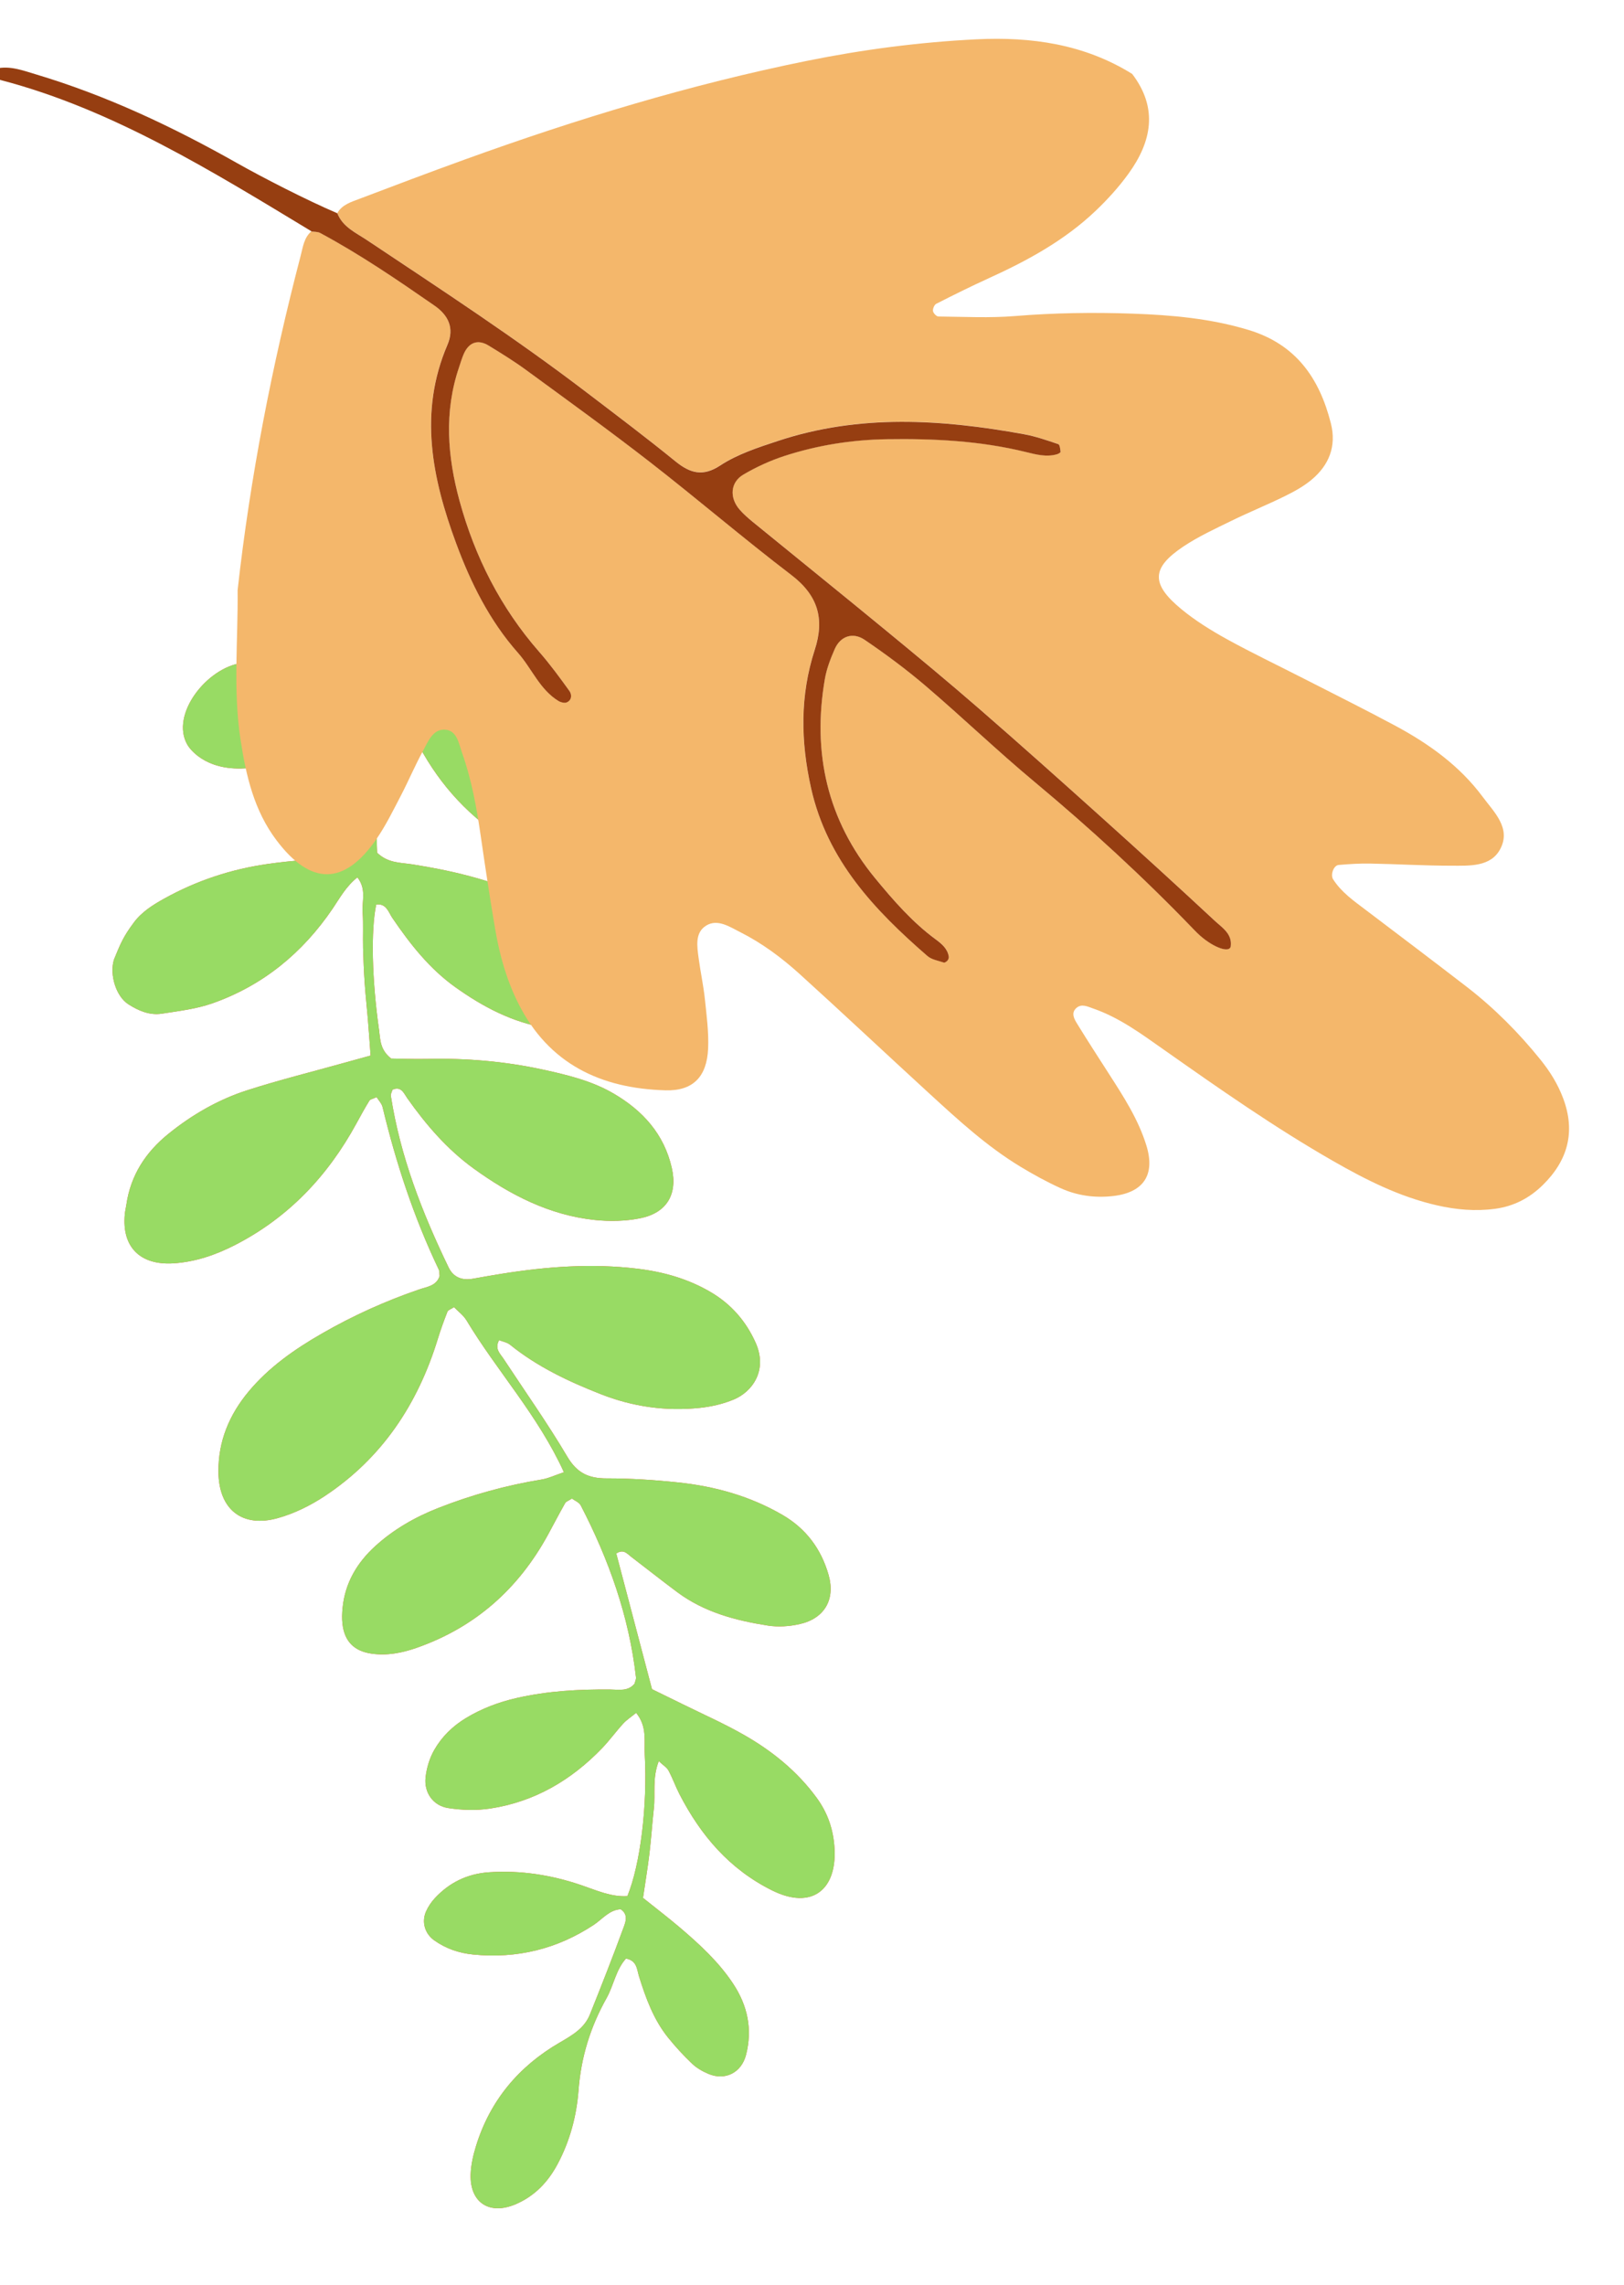 <?xml version="1.0" encoding="UTF-8"?> <svg xmlns="http://www.w3.org/2000/svg" width="155" height="218" viewBox="0 0 155 218" fill="none"><path d="M62.229 161.149C61.001 156.488 59.905 152.329 58.819 148.207C59.514 147.747 59.853 148.224 60.23 148.512C61.705 149.638 63.159 150.79 64.646 151.898C67.204 153.802 70.197 154.598 73.27 155.079C74.264 155.236 75.348 155.163 76.332 154.939C78.68 154.41 79.749 152.597 79.087 150.264C78.387 147.795 76.949 145.841 74.678 144.522C71.582 142.722 68.217 141.792 64.697 141.423C62.442 141.187 60.167 141.037 57.9 141.041C56.182 141.044 55.07 140.531 54.143 138.964C52.255 135.77 50.101 132.731 48.06 129.628C47.733 129.131 47.191 128.69 47.633 127.853C47.981 127.992 48.398 128.06 48.682 128.29C51.288 130.397 54.276 131.802 57.36 133.012C60.385 134.201 63.549 134.653 66.781 134.315C67.895 134.199 69.036 133.937 70.064 133.502C71.758 132.787 73.317 130.767 72.113 128.08C71.198 126.044 69.795 124.432 67.871 123.292C65.703 122.007 63.34 121.339 60.847 121.037C56.498 120.512 52.191 120.833 47.894 121.517C46.977 121.663 46.061 121.826 45.148 121.989C44.116 122.174 43.284 121.878 42.816 120.912C40.292 115.688 38.2 110.317 37.305 104.549C37.277 104.366 37.405 104.162 37.462 103.96C38.293 103.583 38.555 104.321 38.868 104.765C40.666 107.312 42.693 109.665 45.223 111.49C48.686 113.991 52.446 115.935 56.775 116.388C58.191 116.536 59.681 116.505 61.072 116.231C63.631 115.726 64.694 113.949 64.117 111.42C63.383 108.197 61.352 105.951 58.557 104.322C56.473 103.107 54.157 102.553 51.837 102.046C48.191 101.25 44.494 100.939 40.764 101.022C39.538 101.048 38.311 101 37.334 100.987C36.244 100.132 36.301 99.143 36.176 98.248C35.487 93.376 35.396 88.735 35.907 86.297C36.875 86.162 37.074 87.026 37.443 87.568C39.137 90.058 40.985 92.412 43.458 94.177C46.084 96.051 48.907 97.542 52.138 98.07C52.942 98.201 53.791 98.239 54.596 98.138C56.796 97.862 57.88 96.498 57.697 94.311C57.53 92.292 56.735 90.521 55.386 89.013C53.911 87.364 52.059 86.257 50.048 85.383C46.615 83.89 43.013 83.031 39.327 82.457C38.234 82.286 37.039 82.36 35.993 81.351C35.794 77.62 36.606 73.888 37.157 70.141C37.266 69.395 37.119 68.445 38.029 67.935C39.039 68.499 39.194 69.605 39.644 70.495C41.594 74.356 44.293 77.52 47.942 79.902C49.465 80.896 51.113 81.435 52.844 81.698C55.169 82.049 56.578 80.776 56.659 78.378C56.731 76.247 56.131 74.313 54.815 72.603C53.666 71.11 52.307 69.785 50.677 68.919C48.04 67.523 45.273 66.369 42.543 65.147C41.698 64.769 40.789 64.535 39.931 64.183C39.565 64.032 39.256 63.746 38.858 63.478C38.7 61.759 39.43 60.248 39.784 58.661C40.135 57.092 40.843 55.587 41.032 53.417C39.516 55.115 39.502 56.803 38.943 58.271C38.363 59.789 38.437 61.553 37.19 62.997C33.555 62.961 26.708 62.728 23.054 63.25C19.715 63.728 16.25 68.171 17.872 71.031C18.222 71.647 19.979 73.782 24.131 73.227C28.392 72.346 30.387 70.928 33.463 67.861C34.402 66.923 35.354 65.996 36.525 64.842C36.706 65.435 36.934 65.783 36.889 66.091C36.145 71.078 35.368 76.058 34.565 81.255C33.99 81.387 33.326 81.609 32.642 81.687C30.284 81.952 27.909 82.089 25.56 82.422C22.056 82.92 18.738 84.02 15.633 85.75C14.601 86.326 13.533 86.991 12.78 88.001C11.746 89.39 11.501 90.025 10.875 91.548C10.438 92.971 11.064 95.044 12.243 95.803C13.217 96.429 14.288 96.888 15.46 96.704C17.082 96.452 18.75 96.255 20.284 95.715C25.109 94.013 28.887 90.903 31.751 86.682C32.436 85.671 33.015 84.578 34.109 83.703C35.001 84.822 34.533 85.978 34.609 87.029C34.691 88.158 34.623 89.297 34.652 90.431C34.681 91.565 34.732 92.699 34.809 93.831C34.886 94.962 35.017 96.09 35.109 97.221C35.201 98.333 35.277 99.448 35.37 100.701C34.404 100.968 33.625 101.18 32.85 101.397C29.771 102.257 26.664 103.027 23.622 104.003C20.853 104.89 18.342 106.335 16.073 108.17C13.904 109.921 12.471 112.113 12.063 114.914C12.019 115.22 11.941 115.521 11.912 115.827C11.605 119.009 13.414 120.709 16.516 120.526C18.607 120.402 20.559 119.735 22.416 118.785C27.545 116.16 31.304 112.168 34.034 107.152C34.427 106.429 34.825 105.705 35.257 105.005C35.342 104.866 35.597 104.832 35.944 104.669C36.132 104.973 36.431 105.271 36.515 105.622C37.796 110.956 39.499 116.143 41.87 121.103C41.954 121.278 41.929 121.505 41.957 121.727C41.67 122.677 40.756 122.758 40.011 123.012C36.778 124.121 33.677 125.52 30.719 127.224C28.115 128.723 25.661 130.431 23.72 132.764C21.881 134.975 20.824 137.496 20.846 140.413C20.874 143.987 23.093 145.794 26.535 144.825C28.095 144.387 29.628 143.632 30.985 142.734C36.461 139.113 39.876 133.957 41.785 127.739C42.055 126.858 42.372 125.99 42.708 125.13C42.766 124.978 43.026 124.905 43.335 124.705C43.723 125.11 44.23 125.478 44.528 125.971C47.437 130.807 51.343 135.019 53.822 140.452C52.966 140.738 52.343 141.04 51.689 141.148C48.311 141.702 45.034 142.607 41.852 143.855C39.625 144.729 37.571 145.899 35.795 147.52C34.059 149.107 32.932 151.023 32.696 153.398C32.645 153.908 32.629 154.433 32.688 154.94C32.884 156.601 33.81 157.527 35.477 157.763C36.944 157.97 38.357 157.697 39.737 157.215C45.356 155.255 49.493 151.575 52.32 146.382C52.861 145.387 53.383 144.382 53.943 143.396C54.03 143.242 54.265 143.174 54.588 142.965C54.84 143.156 55.271 143.318 55.43 143.621C58.109 148.792 60.043 154.205 60.7 160.022C60.721 160.211 60.613 160.415 60.563 160.623C59.946 161.384 59.064 161.188 58.268 161.181C55.265 161.152 52.284 161.318 49.345 161.985C47.618 162.377 45.99 162.985 44.471 163.905C43.203 164.672 42.167 165.687 41.448 166.944C41.002 167.722 40.719 168.658 40.619 169.552C40.454 171.016 41.332 172.266 42.78 172.492C44.085 172.694 45.469 172.736 46.771 172.54C51.006 171.901 54.526 169.837 57.47 166.775C58.182 166.033 58.789 165.19 59.484 164.431C59.813 164.072 60.239 163.799 60.715 163.412C61.78 164.704 61.469 166.097 61.536 167.363C61.805 172.351 61.105 177.89 59.881 180.89C58.356 180.992 56.941 180.346 55.513 179.858C52.642 178.877 49.713 178.414 46.684 178.615C44.628 178.751 42.9 179.586 41.507 181.083C41.162 181.452 40.865 181.897 40.661 182.358C40.223 183.346 40.541 184.467 41.431 185.104C42.544 185.897 43.795 186.329 45.169 186.465C49.339 186.874 53.159 185.947 56.658 183.644C57.492 183.095 58.15 182.202 59.242 182.145C59.974 182.637 59.717 183.338 59.534 183.834C58.507 186.636 57.413 189.413 56.302 192.185C55.771 193.511 54.601 194.176 53.42 194.862C49.517 197.128 46.781 200.377 45.437 204.715C45.165 205.593 44.95 206.522 44.92 207.434C44.832 210.143 46.722 211.366 49.246 210.274C51.02 209.508 52.286 208.187 53.194 206.502C54.388 204.284 55.033 201.863 55.218 199.407C55.457 196.241 56.358 193.359 57.89 190.628C58.581 189.398 58.782 187.909 59.747 186.849C60.804 187.048 60.784 187.888 60.985 188.534C61.634 190.614 62.371 192.654 63.753 194.377C64.461 195.258 65.235 196.097 66.055 196.877C66.491 197.293 67.056 197.616 67.617 197.852C69.221 198.527 70.767 197.734 71.204 196.036C71.834 193.593 71.354 191.337 69.972 189.247C68.589 187.156 66.761 185.483 64.872 183.874C63.779 182.944 62.634 182.073 61.371 181.061C61.578 179.647 61.814 178.239 61.985 176.823C62.158 175.392 62.247 173.949 62.408 172.515C62.565 171.117 62.239 169.661 62.875 168.013C63.299 168.413 63.643 168.616 63.806 168.916C64.197 169.641 64.471 170.428 64.848 171.16C66.88 175.106 69.635 178.338 73.707 180.355C77.464 182.217 79.848 180.303 79.653 176.409C79.562 174.6 79.02 172.983 77.95 171.519C76.087 168.97 73.683 167.033 70.973 165.492C69.09 164.42 67.099 163.541 65.153 162.58C64.141 162.08 63.125 161.587 62.229 161.149Z" fill="#FD4E34"></path><path d="M62.229 161.149C61.001 156.488 59.905 152.329 58.819 148.207C59.514 147.747 59.853 148.224 60.23 148.512C61.705 149.638 63.159 150.79 64.646 151.898C67.204 153.802 70.197 154.598 73.27 155.079C74.264 155.236 75.348 155.163 76.332 154.939C78.68 154.41 79.749 152.597 79.087 150.264C78.387 147.795 76.949 145.841 74.678 144.522C71.582 142.722 68.217 141.792 64.697 141.423C62.442 141.187 60.167 141.037 57.9 141.041C56.182 141.044 55.07 140.531 54.143 138.964C52.255 135.77 50.101 132.731 48.06 129.628C47.733 129.131 47.191 128.69 47.633 127.853C47.981 127.992 48.398 128.06 48.682 128.29C51.288 130.397 54.276 131.802 57.36 133.012C60.385 134.201 63.549 134.653 66.781 134.315C67.895 134.199 69.036 133.937 70.064 133.502C71.758 132.787 73.317 130.767 72.113 128.08C71.198 126.044 69.795 124.432 67.871 123.292C65.703 122.007 63.34 121.339 60.847 121.037C56.498 120.512 52.191 120.833 47.894 121.517C46.977 121.663 46.061 121.826 45.148 121.989C44.116 122.174 43.284 121.878 42.816 120.912C40.292 115.688 38.2 110.317 37.305 104.549C37.277 104.366 37.405 104.162 37.462 103.96C38.293 103.583 38.555 104.321 38.868 104.765C40.666 107.312 42.693 109.665 45.223 111.49C48.686 113.991 52.446 115.935 56.775 116.388C58.191 116.536 59.681 116.505 61.072 116.231C63.631 115.726 64.694 113.949 64.117 111.42C63.383 108.197 61.352 105.951 58.557 104.322C56.473 103.107 54.157 102.553 51.837 102.046C48.191 101.25 44.494 100.939 40.764 101.022C39.538 101.048 38.311 101 37.334 100.987C36.244 100.132 36.301 99.143 36.176 98.248C35.487 93.376 35.396 88.735 35.907 86.297C36.875 86.162 37.074 87.026 37.443 87.568C39.137 90.058 40.985 92.412 43.458 94.177C46.084 96.051 48.907 97.542 52.138 98.07C52.942 98.201 53.791 98.239 54.596 98.138C56.796 97.862 57.88 96.498 57.697 94.311C57.53 92.292 56.735 90.521 55.386 89.013C53.911 87.364 52.059 86.257 50.048 85.383C46.615 83.89 43.013 83.031 39.327 82.457C38.234 82.286 37.039 82.36 35.993 81.351C35.794 77.62 36.606 73.888 37.157 70.141C37.266 69.395 37.119 68.445 38.029 67.935C39.039 68.499 39.194 69.605 39.644 70.495C41.594 74.356 44.293 77.52 47.942 79.902C49.465 80.896 51.113 81.435 52.844 81.698C55.169 82.049 56.578 80.776 56.659 78.378C56.731 76.247 56.131 74.313 54.815 72.603C53.666 71.11 52.307 69.785 50.677 68.919C48.04 67.523 45.273 66.369 42.543 65.147C41.698 64.769 40.789 64.535 39.931 64.183C39.565 64.032 39.256 63.746 38.858 63.478C38.7 61.759 39.43 60.248 39.784 58.661C40.135 57.092 40.843 55.587 41.032 53.417C39.516 55.115 39.502 56.803 38.943 58.271C38.363 59.789 38.437 61.553 37.19 62.997C33.555 62.961 26.708 62.728 23.054 63.25C19.715 63.728 16.25 68.171 17.872 71.031C18.222 71.647 19.979 73.782 24.131 73.227C28.392 72.346 30.387 70.928 33.463 67.861C34.402 66.923 35.354 65.996 36.525 64.842C36.706 65.435 36.934 65.783 36.889 66.091C36.145 71.078 35.368 76.058 34.565 81.255C33.99 81.387 33.326 81.609 32.642 81.687C30.284 81.952 27.909 82.089 25.56 82.422C22.056 82.92 18.738 84.02 15.633 85.75C14.601 86.326 13.533 86.991 12.78 88.001C11.746 89.39 11.501 90.025 10.875 91.548C10.438 92.971 11.064 95.044 12.243 95.803C13.217 96.429 14.288 96.888 15.46 96.704C17.082 96.452 18.75 96.255 20.284 95.715C25.109 94.013 28.887 90.903 31.751 86.682C32.436 85.671 33.015 84.578 34.109 83.703C35.001 84.822 34.533 85.978 34.609 87.029C34.691 88.158 34.623 89.297 34.652 90.431C34.681 91.565 34.732 92.699 34.809 93.831C34.886 94.962 35.017 96.09 35.109 97.221C35.201 98.333 35.277 99.448 35.37 100.701C34.404 100.968 33.625 101.18 32.85 101.397C29.771 102.257 26.664 103.027 23.622 104.003C20.853 104.89 18.342 106.335 16.073 108.17C13.904 109.921 12.471 112.113 12.063 114.914C12.019 115.22 11.941 115.521 11.912 115.827C11.605 119.009 13.414 120.709 16.516 120.526C18.607 120.402 20.559 119.735 22.416 118.785C27.545 116.16 31.304 112.168 34.034 107.152C34.427 106.429 34.825 105.705 35.257 105.005C35.342 104.866 35.597 104.832 35.944 104.669C36.132 104.973 36.431 105.271 36.515 105.622C37.796 110.956 39.499 116.143 41.87 121.103C41.954 121.278 41.929 121.505 41.957 121.727C41.67 122.677 40.756 122.758 40.011 123.012C36.778 124.121 33.677 125.52 30.719 127.224C28.115 128.723 25.661 130.431 23.72 132.764C21.881 134.975 20.824 137.496 20.846 140.413C20.874 143.987 23.093 145.794 26.535 144.825C28.095 144.387 29.628 143.632 30.985 142.734C36.461 139.113 39.876 133.957 41.785 127.739C42.055 126.858 42.372 125.99 42.708 125.13C42.766 124.978 43.026 124.905 43.335 124.705C43.723 125.11 44.23 125.478 44.528 125.971C47.437 130.807 51.343 135.019 53.822 140.452C52.966 140.738 52.343 141.04 51.689 141.148C48.311 141.702 45.034 142.607 41.852 143.855C39.625 144.729 37.571 145.899 35.795 147.52C34.059 149.107 32.932 151.023 32.696 153.398C32.645 153.908 32.629 154.433 32.688 154.94C32.884 156.601 33.81 157.527 35.477 157.763C36.944 157.97 38.357 157.697 39.737 157.215C45.356 155.255 49.493 151.575 52.32 146.382C52.861 145.387 53.383 144.382 53.943 143.396C54.03 143.242 54.265 143.174 54.588 142.965C54.84 143.156 55.271 143.318 55.43 143.621C58.109 148.792 60.043 154.205 60.7 160.022C60.721 160.211 60.613 160.415 60.563 160.623C59.946 161.384 59.064 161.188 58.268 161.181C55.265 161.152 52.284 161.318 49.345 161.985C47.618 162.377 45.99 162.985 44.471 163.905C43.203 164.672 42.167 165.687 41.448 166.944C41.002 167.722 40.719 168.658 40.619 169.552C40.454 171.016 41.332 172.266 42.78 172.492C44.085 172.694 45.469 172.736 46.771 172.54C51.006 171.901 54.526 169.837 57.47 166.775C58.182 166.033 58.789 165.19 59.484 164.431C59.813 164.072 60.239 163.799 60.715 163.412C61.78 164.704 61.469 166.097 61.536 167.363C61.805 172.351 61.105 177.89 59.881 180.89C58.356 180.992 56.941 180.346 55.513 179.858C52.642 178.877 49.713 178.414 46.684 178.615C44.628 178.751 42.9 179.586 41.507 181.083C41.162 181.452 40.865 181.897 40.661 182.358C40.223 183.346 40.541 184.467 41.431 185.104C42.544 185.897 43.795 186.329 45.169 186.465C49.339 186.874 53.159 185.947 56.658 183.644C57.492 183.095 58.15 182.202 59.242 182.145C59.974 182.637 59.717 183.338 59.534 183.834C58.507 186.636 57.413 189.413 56.302 192.185C55.771 193.511 54.601 194.176 53.42 194.862C49.517 197.128 46.781 200.377 45.437 204.715C45.165 205.593 44.95 206.522 44.92 207.434C44.832 210.143 46.722 211.366 49.246 210.274C51.02 209.508 52.286 208.187 53.194 206.502C54.388 204.284 55.033 201.863 55.218 199.407C55.457 196.241 56.358 193.359 57.89 190.628C58.581 189.398 58.782 187.909 59.747 186.849C60.804 187.048 60.784 187.888 60.985 188.534C61.634 190.614 62.371 192.654 63.753 194.377C64.461 195.258 65.235 196.097 66.055 196.877C66.491 197.293 67.056 197.616 67.617 197.852C69.221 198.527 70.767 197.734 71.204 196.036C71.834 193.593 71.354 191.337 69.972 189.247C68.589 187.156 66.761 185.483 64.872 183.874C63.779 182.944 62.634 182.073 61.371 181.061C61.578 179.647 61.814 178.239 61.985 176.823C62.158 175.392 62.247 173.949 62.408 172.515C62.565 171.117 62.239 169.661 62.875 168.013C63.299 168.413 63.643 168.616 63.806 168.916C64.197 169.641 64.471 170.428 64.848 171.16C66.88 175.106 69.635 178.338 73.707 180.355C77.464 182.217 79.848 180.303 79.653 176.409C79.562 174.6 79.02 172.983 77.95 171.519C76.087 168.97 73.683 167.033 70.973 165.492C69.09 164.42 67.099 163.541 65.153 162.58C64.141 162.08 63.125 161.587 62.229 161.149Z" fill="#98DB64"></path><path d="M29.708 22.077C29.014 22.69 28.915 23.555 28.7 24.381C25.957 34.883 23.882 45.511 22.678 56.303C22.73 61.044 22.229 65.789 22.952 70.528C23.477 73.981 24.238 77.315 26.391 80.165C29.68 84.519 32.869 84.493 35.947 80.022C36.838 78.724 37.538 77.29 38.268 75.889C39 74.487 39.611 73.022 40.373 71.637C40.843 70.779 41.281 69.592 42.401 69.608C43.607 69.625 43.78 70.912 44.101 71.817C45.019 74.401 45.496 77.088 45.889 79.798C46.322 82.787 46.769 85.773 47.279 88.748C47.695 91.165 48.363 93.514 49.468 95.722C52.371 101.515 57.357 103.848 63.53 104.018C66.152 104.09 67.473 102.714 67.586 100.02C67.651 98.451 67.439 96.866 67.274 95.297C67.137 94.012 66.86 92.742 66.687 91.46C66.533 90.312 66.294 88.968 67.417 88.292C68.5 87.638 69.649 88.425 70.662 88.935C72.728 89.977 74.588 91.357 76.295 92.9C80.454 96.665 84.537 100.513 88.675 104.302C91.433 106.828 94.189 109.368 97.409 111.314C98.636 112.055 99.904 112.751 101.208 113.344C102.805 114.074 104.517 114.306 106.268 114.1C109.159 113.759 110.269 112.066 109.419 109.295C108.648 106.787 107.234 104.614 105.833 102.434C104.822 100.862 103.806 99.295 102.828 97.703C102.544 97.241 102.187 96.663 102.722 96.173C103.217 95.717 103.812 96.031 104.342 96.215C106.823 97.076 108.913 98.616 111.029 100.106C116.323 103.832 121.624 107.549 127.25 110.77C130.378 112.56 133.58 114.176 137.133 114.988C138.977 115.409 140.815 115.576 142.696 115.322C144.477 115.083 145.973 114.306 147.247 113.057C149.637 110.713 150.391 107.988 149.199 104.796C148.691 103.432 147.937 102.219 147.025 101.091C144.939 98.502 142.605 96.162 139.975 94.133C136.786 91.674 133.57 89.248 130.36 86.816C129.213 85.946 128.027 85.127 127.234 83.881C126.964 83.457 127.283 82.556 127.77 82.517C128.768 82.434 129.773 82.366 130.771 82.385C133.36 82.433 135.948 82.59 138.537 82.589C140.247 82.588 142.274 82.722 143.188 81.002C144.248 79.005 142.589 77.469 141.507 76.012C139.322 73.07 136.397 70.97 133.202 69.252C130.289 67.687 127.327 66.216 124.381 64.71C121.948 63.466 119.478 62.29 117.087 60.971C115.584 60.14 114.098 59.218 112.773 58.13C109.829 55.711 109.88 54.182 112.956 52.131C114.382 51.18 115.966 50.453 117.513 49.696C119.19 48.873 120.927 48.171 122.604 47.347C123.502 46.906 124.406 46.412 125.17 45.777C126.848 44.382 127.576 42.568 127.023 40.387C125.932 36.084 123.698 32.852 119.173 31.48C115.542 30.379 111.833 30.055 108.1 29.922C104.365 29.79 100.627 29.845 96.888 30.151C94.463 30.35 92.008 30.219 89.567 30.195C89.381 30.193 89.081 29.882 89.047 29.679C89.013 29.463 89.17 29.079 89.354 28.985C91.017 28.138 92.689 27.309 94.387 26.536C98.072 24.86 101.607 22.935 104.563 20.121C105.702 19.037 106.778 17.854 107.699 16.582C109.918 13.52 110.557 10.327 108.059 7.053C103.489 4.211 98.438 3.493 93.191 3.751C87.743 4.021 82.349 4.726 76.997 5.81C65.87 8.063 55.045 11.357 44.38 15.212C41.009 16.431 37.656 17.697 34.306 18.969C33.517 19.27 32.66 19.514 32.191 20.332C32.711 21.649 33.94 22.178 35.01 22.89C42.073 27.597 49.182 32.238 55.938 37.389C58.798 39.57 61.673 41.731 64.462 44.002C65.858 45.138 67.076 45.483 68.711 44.41C70.392 43.307 72.329 42.688 74.253 42.051C82.02 39.481 89.857 39.985 97.718 41.412C98.835 41.615 99.923 41.997 101.004 42.359C101.149 42.408 101.191 42.836 101.221 43.095C101.229 43.16 101.017 43.286 100.888 43.323C99.876 43.619 98.892 43.353 97.922 43.115C93.554 42.041 89.103 41.819 84.633 41.89C81.311 41.942 78.035 42.459 74.871 43.485C73.515 43.925 72.187 44.539 70.956 45.258C69.698 45.994 69.598 47.467 70.589 48.605C70.964 49.036 71.401 49.419 71.847 49.782C76.081 53.238 80.336 56.668 84.557 60.138C87.555 62.603 90.546 65.079 93.476 67.624C97.382 71.018 101.243 74.469 105.092 77.929C108.728 81.197 112.344 84.488 115.922 87.819C116.622 88.469 117.609 89.058 117.464 90.254C117.382 90.933 115.881 90.436 114.529 89.245C114.314 89.055 114.112 88.848 113.912 88.642C109.12 83.662 104.039 79 98.727 74.575C95.192 71.629 91.866 68.437 88.368 65.448C86.514 63.863 84.544 62.402 82.526 61.032C81.385 60.258 80.203 60.687 79.67 61.898C79.266 62.812 78.895 63.774 78.726 64.754C77.505 71.801 78.95 78.217 83.533 83.785C85.267 85.892 87.069 87.961 89.294 89.599C89.86 90.016 90.434 90.483 90.552 91.257C90.57 91.374 90.506 91.536 90.426 91.629C90.341 91.727 90.164 91.848 90.075 91.817C89.541 91.638 88.912 91.542 88.509 91.192C83.46 86.801 78.954 82.071 77.409 75.185C76.404 70.711 76.343 66.335 77.756 61.986C78.723 59.012 78.06 56.775 75.512 54.834C70.94 51.347 66.568 47.6 62.026 44.069C58.165 41.068 54.198 38.206 50.251 35.318C49.092 34.47 47.864 33.709 46.636 32.959C45.592 32.322 44.73 32.645 44.239 33.8C44.071 34.196 43.951 34.612 43.812 35.018C42.363 39.275 42.701 43.544 43.857 47.772C45.318 53.116 47.773 57.962 51.446 62.16C52.482 63.346 53.417 64.622 54.341 65.9C54.584 66.237 54.588 66.775 54.097 66.993C53.887 67.087 53.515 66.997 53.295 66.861C51.504 65.764 50.76 63.77 49.431 62.269C46.722 59.206 44.918 55.575 43.522 51.798C41.242 45.618 39.936 39.319 42.703 32.877C43.382 31.295 42.791 30.061 41.465 29.144C37.919 26.689 34.359 24.253 30.551 22.213C30.312 22.094 29.991 22.121 29.708 22.077Z" fill="#F4B76B"></path><path d="M29.71 22.08C29.993 22.124 30.315 22.096 30.555 22.225C34.363 24.265 37.923 26.701 41.469 29.156C42.795 30.073 43.388 31.309 42.708 32.889C39.94 39.33 41.244 45.629 43.526 51.81C44.92 55.589 46.724 59.218 49.435 62.281C50.764 63.782 51.505 65.775 53.299 66.873C53.519 67.007 53.891 67.099 54.101 67.005C54.592 66.787 54.588 66.248 54.345 65.912C53.423 64.634 52.487 63.355 51.45 62.171C47.778 57.971 45.324 53.128 43.861 47.784C42.705 43.555 42.367 39.287 43.816 35.03C43.955 34.621 44.075 34.206 44.243 33.812C44.732 32.657 45.596 32.333 46.64 32.971C47.868 33.721 49.096 34.479 50.255 35.33C54.202 38.219 58.169 41.08 62.03 44.08C66.57 47.609 70.944 51.359 75.516 54.846C78.064 56.789 78.727 59.023 77.76 61.997C76.347 66.347 76.41 70.723 77.413 75.197C78.96 82.083 83.463 86.815 88.513 91.203C88.916 91.552 89.545 91.649 90.079 91.829C90.168 91.859 90.345 91.738 90.43 91.641C90.51 91.547 90.574 91.386 90.556 91.268C90.438 90.495 89.864 90.028 89.298 89.611C87.073 87.973 85.271 85.902 83.537 83.797C78.954 78.231 77.509 71.813 78.73 64.765C78.899 63.788 79.272 62.826 79.674 61.909C80.207 60.698 81.389 60.267 82.53 61.043C84.548 62.413 86.518 63.877 88.372 65.459C91.87 68.448 95.196 71.641 98.731 74.586C104.043 79.011 109.122 83.674 113.916 88.653C114.116 88.86 114.318 89.066 114.533 89.256C115.885 90.447 117.386 90.944 117.469 90.265C117.613 89.07 116.626 88.481 115.927 87.83C112.348 84.5 108.732 81.209 105.096 77.94C101.247 74.48 97.386 71.032 93.48 67.636C90.551 65.09 87.559 62.615 84.561 60.15C80.34 56.678 76.085 53.249 71.851 49.794C71.406 49.43 70.968 49.048 70.593 48.617C69.602 47.478 69.7 46.006 70.96 45.269C72.191 44.549 73.519 43.937 74.875 43.497C78.039 42.471 81.315 41.954 84.638 41.902C89.105 41.833 93.556 42.052 97.926 43.127C98.897 43.364 99.88 43.631 100.892 43.334C101.021 43.297 101.233 43.169 101.225 43.106C101.195 42.847 101.153 42.419 101.008 42.371C99.927 42.007 98.839 41.625 97.722 41.423C89.861 39.997 82.026 39.49 74.257 42.063C72.334 42.7 70.396 43.319 68.716 44.422C67.08 45.495 65.862 45.148 64.466 44.013C61.677 41.744 58.802 39.582 55.941 37.4C49.186 32.249 42.077 27.609 35.014 22.901C33.944 22.187 32.715 21.66 32.195 20.344C31.419 20.254 30.645 20.164 29.871 20.074C29.796 20.486 29.724 20.9 29.65 21.311C29.629 21.568 29.651 21.826 29.71 22.08Z" fill="#963E11"></path><path d="M29.697 22.048C29.769 21.636 32.086 20.742 32.16 20.33C29.3 19.109 25.091 16.953 22.62 15.556C16.497 12.097 10.153 9.101 3.39 7.083C2.177 6.721 0.961 6.251 -0.351 6.541C-0.452 6.562 -0.543 6.735 -0.587 6.856C-0.63 6.969 -0.655 7.171 -0.596 7.219C-0.382 7.392 -0.145 7.583 0.116 7.652C10.774 10.439 20.359 16.405 29.697 22.048Z" fill="#963E11"></path></svg> 